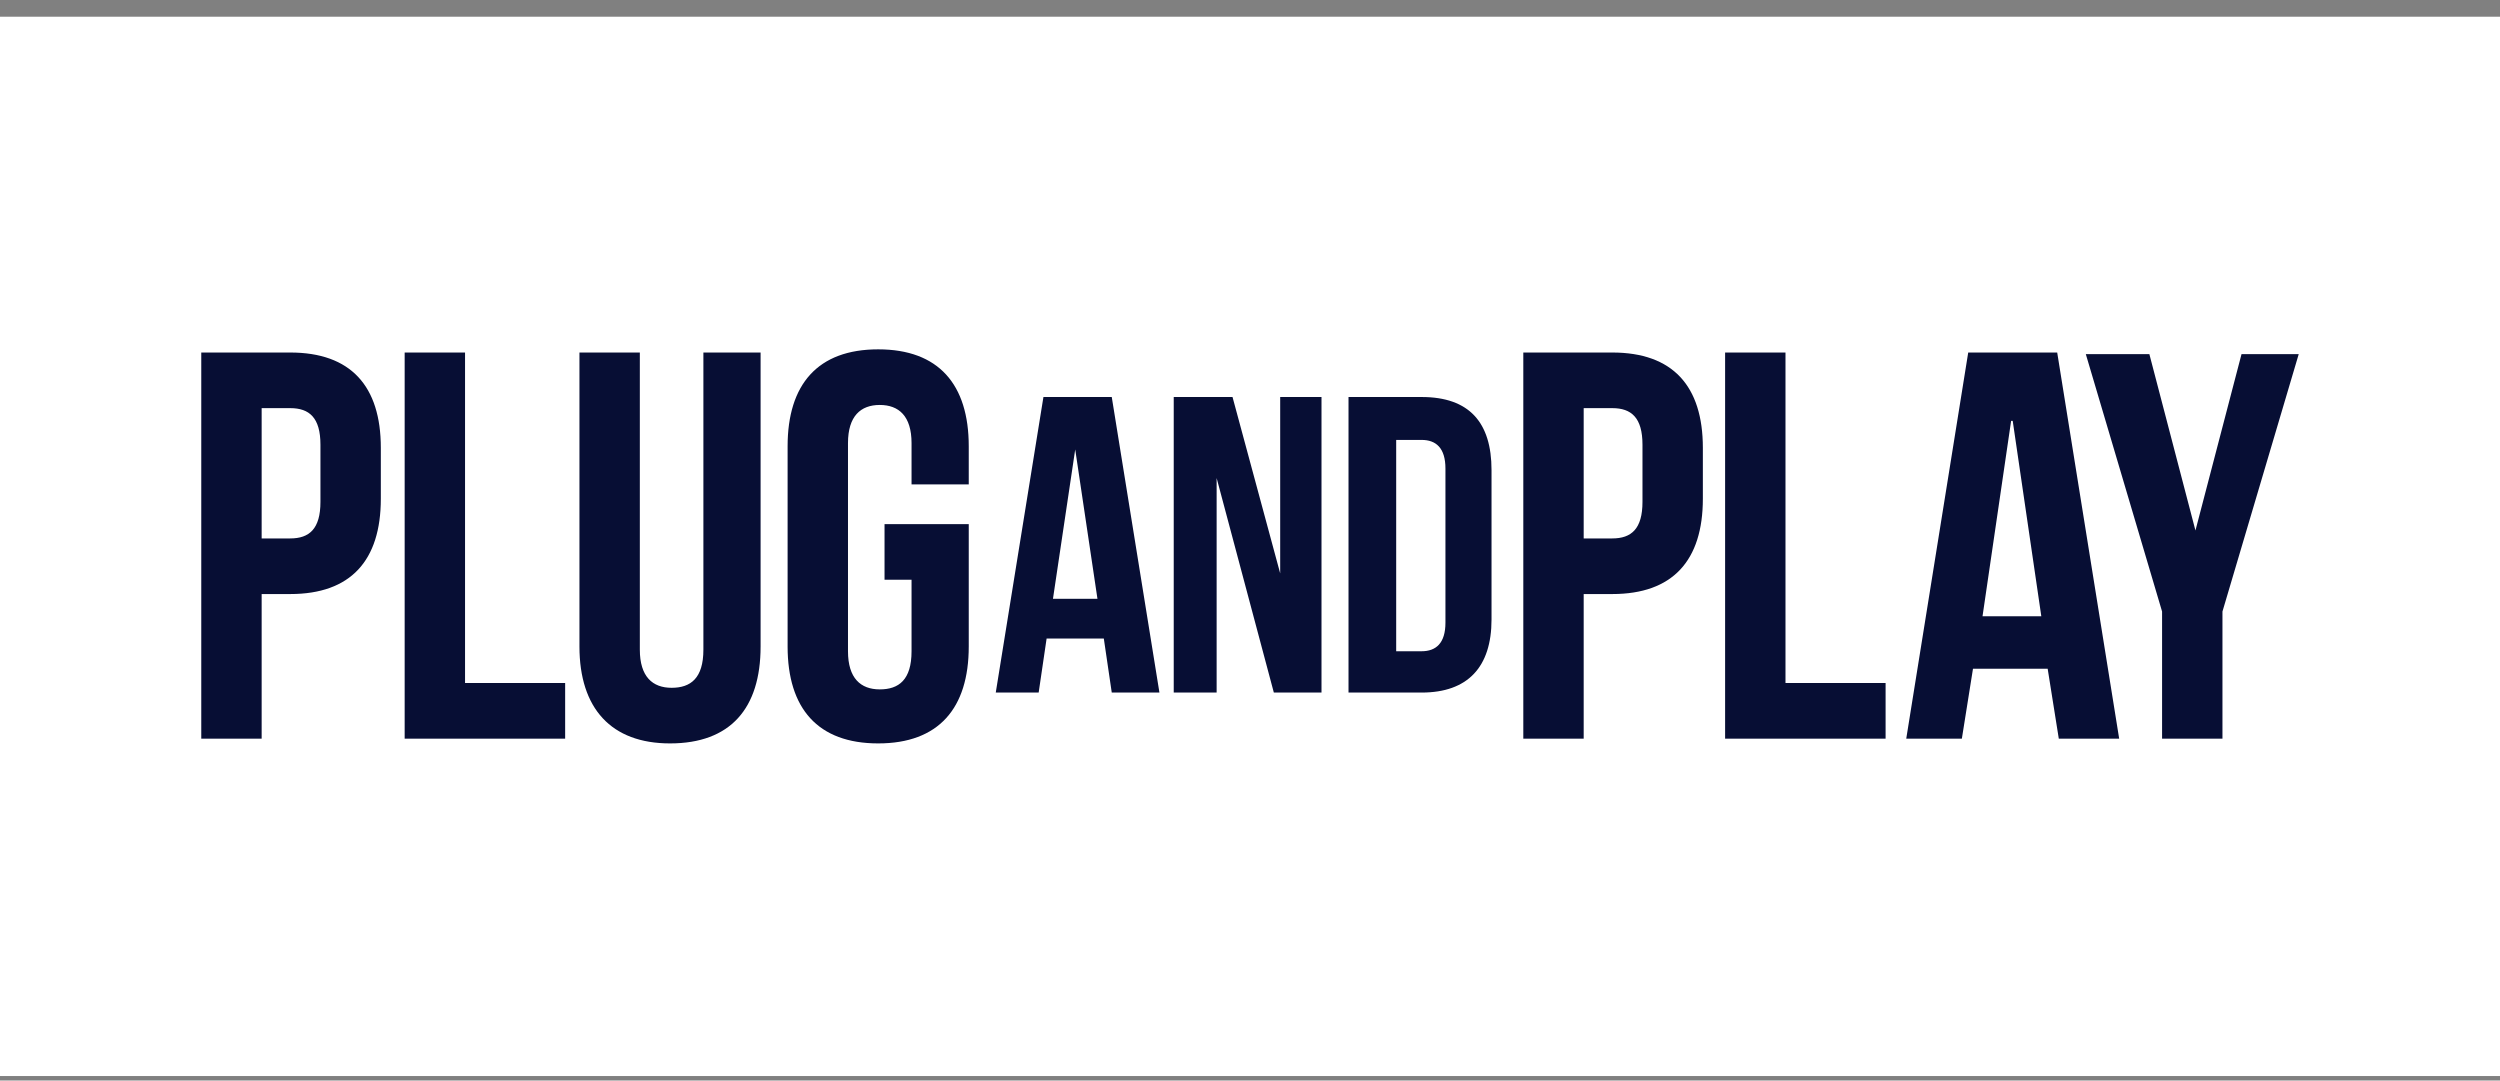 <svg width="118" height="51" viewBox="0 0 118 51" fill="none" xmlns="http://www.w3.org/2000/svg">
<rect x="0" y="0" width="118" height="51" fill="#808080" stroke="none"/>
<rect width="118" height="50" transform="translate(0 0.789)" fill="white"/>
<path d="M13.7 28.039H12.35V34.864H9.5V16.639H13.7C16.55 16.639 17.975 18.214 17.975 21.139V23.539C17.975 26.464 16.55 28.039 13.7 28.039ZM15.125 20.989C15.125 19.714 14.6 19.264 13.7 19.264H12.35V25.414H13.7C14.6 25.414 15.125 24.964 15.125 23.689V20.989ZM19.1 34.864V16.639H21.95V32.239H26.675V34.864H19.1ZM31.625 35.089C28.85 35.089 27.35 33.439 27.35 30.514V16.639H30.2V30.664C30.2 31.939 30.8 32.464 31.7 32.464C32.6 32.464 33.2 32.014 33.2 30.664V16.639H35.9V30.514C35.9 33.439 34.475 35.089 31.625 35.089ZM41.75 27.364V24.739H45.725V30.514C45.725 33.439 44.3 35.089 41.45 35.089C38.6 35.089 37.175 33.439 37.175 30.514V21.064C37.175 18.139 38.6 16.489 41.45 16.489C44.3 16.489 45.725 18.139 45.725 21.064V22.864H43.025V20.914C43.025 19.639 42.425 19.114 41.525 19.114C40.625 19.114 40.025 19.639 40.025 20.914V30.739C40.025 32.014 40.625 32.539 41.525 32.539C42.425 32.539 43.025 32.089 43.025 30.739V27.364H41.75Z" fill="#070E34"/>
<path d="M52.475 18.739H49.25L47 32.689H49.025L49.4 30.139H52.1L52.475 32.689H54.725L52.475 18.739ZM50.75 21.214L51.8 28.264H49.7L50.75 21.214Z" fill="#070E34"/>
<path d="M60.125 32.689H62.375V18.739H60.425V27.064L58.175 18.739H55.4V32.689H57.425V22.564L60.125 32.689Z" fill="#070E34"/>
<path d="M63.65 32.689H67.1C69.275 32.689 70.4 31.489 70.4 29.239V22.189C70.4 19.939 69.35 18.739 67.1 18.739H63.65V32.689ZM67.1 20.764C67.775 20.764 68.225 21.139 68.225 22.114V29.389C68.225 30.364 67.775 30.739 67.1 30.739H65.9V20.764H67.1Z" fill="#070E34"/>
<path d="M76.1 28.039H74.75V34.864H71.9V16.639H76.1C78.95 16.639 80.375 18.214 80.375 21.139V23.539C80.375 26.464 78.95 28.039 76.1 28.039ZM77.525 20.989C77.525 19.714 77 19.264 76.1 19.264H74.75V25.414H76.1C77 25.414 77.525 24.964 77.525 23.689V20.989ZM81.425 34.864V16.639H84.275V32.239H89V34.864H81.425ZM97.175 34.864L96.65 31.564H93.125L92.6 34.864H89.975L92.9 16.639H97.1L100.025 34.864H97.1H97.175ZM94.925 19.864L93.575 29.089H96.35L95 19.864H94.925ZM104.9 28.864V34.864H102.05V28.864L98.45 16.714H101.45L103.625 25.039L105.8 16.714H108.5L104.9 28.864Z" fill="#070E34"/>
</svg>
